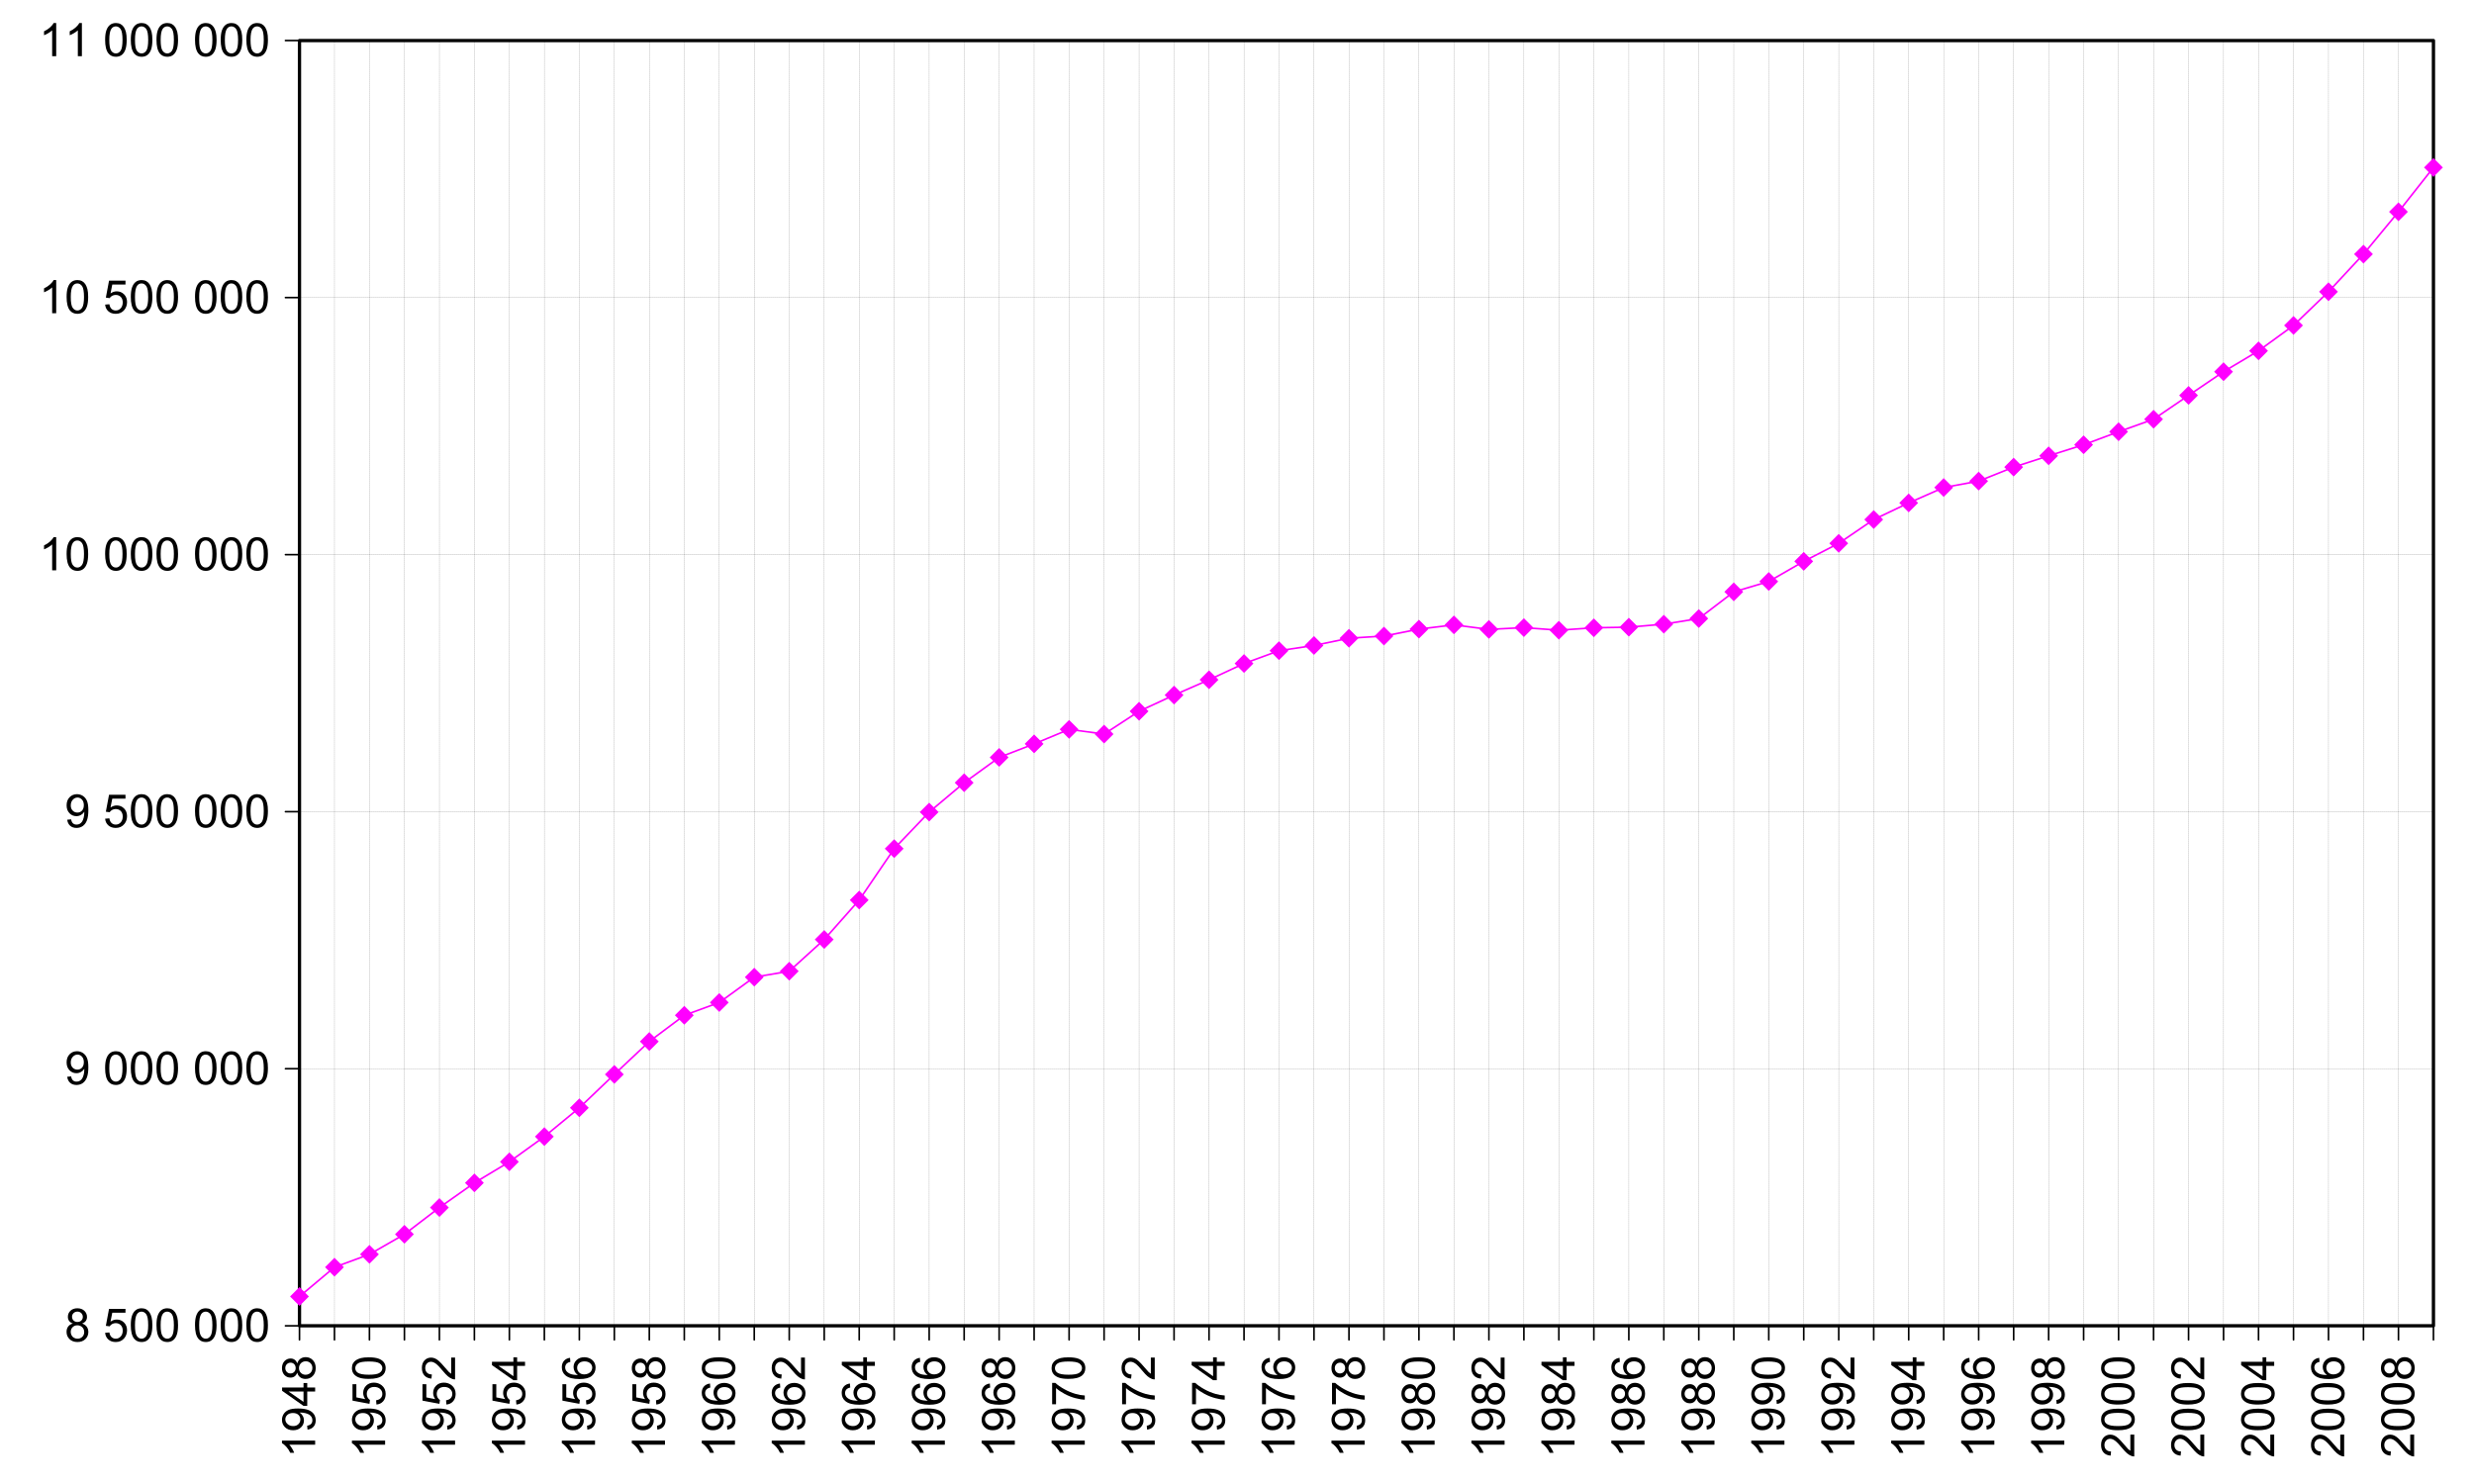 <?xml version="1.0" encoding="UTF-8"?>
<svg xmlns="http://www.w3.org/2000/svg" xmlns:xlink="http://www.w3.org/1999/xlink" width="750pt" height="450pt" viewBox="0 0 750 450" version="1.1">
<rect x="0" y="0" width="750" height="450" fill="#333333" stroke="none"/>
<defs>
<g>
<symbol overflow="visible" id="glyph0-0">
<path style="stroke:none;" d="M 0 -1.75 L -8.75 -1.75 L -8.75 -8.75 L 0 -8.75 Z M -0.219 -1.969 L -0.219 -8.531 L -8.531 -8.531 L -8.531 -1.969 Z M -0.219 -1.969 "/>
</symbol>
<symbol overflow="visible" id="glyph0-1">
<path style="stroke:none;" d="M 0 -5.215 L 0 -3.984 L -7.84 -3.984 C -7.559 -3.688 -7.273 -3.297 -6.992 -2.816 C -6.707 -2.336 -6.496 -1.906 -6.359 -1.523 L -7.547 -1.523 C -7.867 -2.211 -8.258 -2.812 -8.723 -3.328 C -9.18 -3.844 -9.625 -4.207 -10.062 -4.422 L -10.062 -5.215 Z M 0 -5.215 "/>
</symbol>
<symbol overflow="visible" id="glyph0-2">
<path style="stroke:none;" d="M -2.316 -0.766 L -2.426 -1.949 C -1.871 -2.047 -1.465 -2.238 -1.215 -2.52 C -0.961 -2.801 -0.836 -3.164 -0.84 -3.609 C -0.836 -3.984 -0.922 -4.312 -1.098 -4.602 C -1.27 -4.883 -1.504 -5.117 -1.793 -5.305 C -2.082 -5.484 -2.473 -5.637 -2.965 -5.762 C -3.457 -5.879 -3.957 -5.941 -4.469 -5.945 C -4.523 -5.941 -4.605 -5.941 -4.719 -5.941 C -4.32 -5.691 -4.004 -5.352 -3.762 -4.93 C -3.52 -4.5 -3.398 -4.039 -3.398 -3.547 C -3.398 -2.715 -3.699 -2.016 -4.301 -1.441 C -4.902 -0.867 -5.695 -0.578 -6.68 -0.582 C -7.695 -0.578 -8.512 -0.879 -9.133 -1.48 C -9.75 -2.078 -10.059 -2.828 -10.062 -3.734 C -10.059 -4.383 -9.883 -4.98 -9.535 -5.52 C -9.18 -6.059 -8.68 -6.469 -8.035 -6.75 C -7.383 -7.031 -6.445 -7.172 -5.215 -7.172 C -3.934 -7.172 -2.914 -7.031 -2.156 -6.754 C -1.398 -6.473 -0.82 -6.059 -0.422 -5.512 C -0.027 -4.961 0.168 -4.316 0.172 -3.582 C 0.168 -2.793 -0.047 -2.152 -0.48 -1.66 C -0.914 -1.16 -1.523 -0.863 -2.316 -0.766 Z M -6.742 -5.805 C -7.445 -5.801 -8.004 -5.613 -8.422 -5.238 C -8.832 -4.863 -9.039 -4.41 -9.043 -3.883 C -9.039 -3.332 -8.816 -2.855 -8.371 -2.453 C -7.922 -2.043 -7.344 -1.84 -6.637 -1.844 C -5.996 -1.84 -5.477 -2.031 -5.082 -2.422 C -4.68 -2.805 -4.48 -3.281 -4.484 -3.848 C -4.48 -4.414 -4.68 -4.883 -5.082 -5.254 C -5.477 -5.617 -6.031 -5.801 -6.742 -5.805 Z M -6.742 -5.805 "/>
</symbol>
<symbol overflow="visible" id="glyph0-3">
<path style="stroke:none;" d="M 0 -4.523 L -2.398 -4.523 L -2.398 -0.18 L -3.527 -0.18 L -10.023 -4.75 L -10.023 -5.758 L -3.527 -5.758 L -3.527 -7.109 L -2.398 -7.109 L -2.398 -5.758 L 0 -5.758 Z M -3.527 -4.523 L -8.047 -4.523 L -3.527 -1.387 Z M -3.527 -4.523 "/>
</symbol>
<symbol overflow="visible" id="glyph0-4">
<path style="stroke:none;" d="M -5.434 -2.477 C -5.617 -1.965 -5.887 -1.586 -6.234 -1.34 C -6.578 -1.09 -6.992 -0.965 -7.477 -0.969 C -8.203 -0.965 -8.816 -1.227 -9.316 -1.754 C -9.812 -2.277 -10.059 -2.977 -10.062 -3.848 C -10.059 -4.719 -9.805 -5.422 -9.301 -5.961 C -8.789 -6.492 -8.172 -6.762 -7.445 -6.762 C -6.977 -6.762 -6.57 -6.637 -6.23 -6.395 C -5.883 -6.148 -5.617 -5.781 -5.434 -5.285 C -5.23 -5.898 -4.906 -6.363 -4.461 -6.688 C -4.012 -7.008 -3.48 -7.172 -2.863 -7.172 C -2.004 -7.172 -1.285 -6.867 -0.703 -6.262 C -0.121 -5.652 0.168 -4.855 0.172 -3.867 C 0.168 -2.879 -0.121 -2.082 -0.707 -1.477 C -1.289 -0.867 -2.02 -0.562 -2.898 -0.566 C -3.547 -0.562 -4.094 -0.727 -4.535 -1.062 C -4.973 -1.391 -5.27 -1.863 -5.434 -2.477 Z M -7.52 -2.227 C -7.043 -2.227 -6.656 -2.379 -6.355 -2.684 C -6.055 -2.988 -5.906 -3.383 -5.906 -3.875 C -5.906 -4.344 -6.055 -4.734 -6.352 -5.039 C -6.648 -5.344 -7.016 -5.496 -7.453 -5.496 C -7.902 -5.496 -8.281 -5.34 -8.59 -5.027 C -8.895 -4.715 -9.047 -4.324 -9.051 -3.863 C -9.047 -3.387 -8.895 -2.996 -8.598 -2.691 C -8.293 -2.379 -7.934 -2.227 -7.52 -2.227 Z M -2.891 -1.832 C -2.539 -1.828 -2.203 -1.91 -1.875 -2.082 C -1.547 -2.246 -1.289 -2.496 -1.109 -2.824 C -0.926 -3.152 -0.836 -3.504 -0.84 -3.883 C -0.836 -4.469 -1.027 -4.953 -1.406 -5.34 C -1.785 -5.719 -2.266 -5.91 -2.852 -5.914 C -3.441 -5.91 -3.93 -5.715 -4.32 -5.32 C -4.703 -4.926 -4.898 -4.434 -4.902 -3.844 C -4.898 -3.262 -4.707 -2.781 -4.328 -2.402 C -3.941 -2.02 -3.461 -1.828 -2.891 -1.832 Z M -2.891 -1.832 "/>
</symbol>
<symbol overflow="visible" id="glyph0-5">
<path style="stroke:none;" d="M -2.625 -0.582 L -2.734 -1.875 C -2.102 -1.969 -1.629 -2.188 -1.312 -2.539 C -0.996 -2.883 -0.836 -3.305 -0.84 -3.801 C -0.836 -4.391 -1.059 -4.891 -1.508 -5.305 C -1.953 -5.711 -2.547 -5.918 -3.289 -5.922 C -3.984 -5.918 -4.539 -5.719 -4.949 -5.328 C -5.352 -4.93 -5.555 -4.414 -5.559 -3.781 C -5.555 -3.383 -5.465 -3.027 -5.285 -2.707 C -5.105 -2.387 -4.871 -2.133 -4.586 -1.953 L -4.738 -0.801 L -9.883 -1.77 L -9.883 -6.754 L -8.711 -6.754 L -8.711 -2.754 L -6.016 -2.215 C -6.434 -2.816 -6.645 -3.445 -6.645 -4.109 C -6.645 -4.98 -6.34 -5.719 -5.734 -6.324 C -5.129 -6.922 -4.352 -7.223 -3.398 -7.227 C -2.492 -7.223 -1.707 -6.961 -1.047 -6.434 C -0.234 -5.789 0.168 -4.91 0.172 -3.801 C 0.168 -2.887 -0.082 -2.141 -0.594 -1.566 C -1.102 -0.988 -1.781 -0.66 -2.625 -0.582 Z M -2.625 -0.582 "/>
</symbol>
<symbol overflow="visible" id="glyph0-6">
<path style="stroke:none;" d="M -4.941 -0.582 C -6.121 -0.578 -7.074 -0.699 -7.801 -0.945 C -8.52 -1.188 -9.078 -1.551 -9.473 -2.031 C -9.863 -2.512 -10.059 -3.117 -10.062 -3.848 C -10.059 -4.383 -9.953 -4.855 -9.738 -5.262 C -9.52 -5.668 -9.207 -6 -8.801 -6.266 C -8.391 -6.527 -7.891 -6.738 -7.309 -6.891 C -6.723 -7.039 -5.934 -7.113 -4.941 -7.117 C -3.762 -7.113 -2.812 -6.992 -2.094 -6.754 C -1.367 -6.508 -0.809 -6.145 -0.418 -5.668 C -0.023 -5.184 0.168 -4.578 0.172 -3.848 C 0.168 -2.879 -0.176 -2.121 -0.867 -1.57 C -1.699 -0.91 -3.055 -0.578 -4.941 -0.582 Z M -4.941 -1.844 C -3.293 -1.84 -2.199 -2.031 -1.656 -2.422 C -1.109 -2.805 -0.836 -3.281 -0.84 -3.848 C -0.836 -4.41 -1.109 -4.887 -1.66 -5.273 C -2.203 -5.656 -3.297 -5.848 -4.941 -5.852 C -6.59 -5.848 -7.688 -5.656 -8.23 -5.273 C -8.77 -4.887 -9.039 -4.406 -9.043 -3.836 C -9.039 -3.27 -8.801 -2.816 -8.328 -2.48 C -7.711 -2.051 -6.582 -1.84 -4.941 -1.844 Z M -4.941 -1.844 "/>
</symbol>
<symbol overflow="visible" id="glyph0-7">
<path style="stroke:none;" d="M -1.184 -7.047 L 0 -7.047 L 0 -0.422 C -0.297 -0.414 -0.582 -0.461 -0.855 -0.566 C -1.305 -0.734 -1.746 -1.004 -2.188 -1.375 C -2.621 -1.746 -3.129 -2.285 -3.703 -2.988 C -4.598 -4.074 -5.305 -4.809 -5.828 -5.195 C -6.348 -5.574 -6.84 -5.766 -7.309 -5.77 C -7.793 -5.766 -8.203 -5.59 -8.539 -5.246 C -8.871 -4.895 -9.039 -4.441 -9.043 -3.883 C -9.039 -3.285 -8.863 -2.812 -8.508 -2.461 C -8.152 -2.105 -7.66 -1.926 -7.035 -1.922 L -7.164 -0.656 C -8.105 -0.742 -8.824 -1.066 -9.32 -1.633 C -9.812 -2.195 -10.059 -2.953 -10.062 -3.91 C -10.059 -4.867 -9.793 -5.629 -9.262 -6.191 C -8.727 -6.75 -8.066 -7.031 -7.281 -7.035 C -6.879 -7.031 -6.484 -6.949 -6.098 -6.789 C -5.707 -6.621 -5.297 -6.348 -4.871 -5.969 C -4.441 -5.586 -3.855 -4.953 -3.109 -4.074 C -2.488 -3.332 -2.066 -2.859 -1.848 -2.652 C -1.621 -2.438 -1.402 -2.266 -1.184 -2.133 Z M -1.184 -7.047 "/>
</symbol>
<symbol overflow="visible" id="glyph0-8">
<path style="stroke:none;" d="M -7.566 -6.965 L -7.473 -5.742 C -7.949 -5.633 -8.301 -5.477 -8.523 -5.277 C -8.871 -4.941 -9.047 -4.531 -9.051 -4.047 C -9.047 -3.652 -8.938 -3.309 -8.723 -3.016 C -8.438 -2.625 -8.023 -2.32 -7.484 -2.098 C -6.938 -1.875 -6.168 -1.758 -5.168 -1.75 C -5.617 -2.043 -5.949 -2.406 -6.172 -2.836 C -6.387 -3.266 -6.496 -3.715 -6.5 -4.184 C -6.496 -5.004 -6.195 -5.699 -5.594 -6.277 C -4.988 -6.852 -4.207 -7.141 -3.254 -7.145 C -2.621 -7.141 -2.039 -7.004 -1.5 -6.734 C -0.961 -6.461 -0.547 -6.09 -0.258 -5.617 C 0.027 -5.141 0.168 -4.605 0.172 -4.008 C 0.168 -2.98 -0.207 -2.141 -0.961 -1.496 C -1.715 -0.848 -2.957 -0.527 -4.688 -0.527 C -6.625 -0.527 -8.031 -0.883 -8.914 -1.602 C -9.676 -2.219 -10.059 -3.059 -10.062 -4.121 C -10.059 -4.906 -9.84 -5.555 -9.398 -6.059 C -8.953 -6.562 -8.34 -6.863 -7.566 -6.965 Z M -3.246 -1.941 C -2.82 -1.938 -2.414 -2.027 -2.027 -2.211 C -1.641 -2.387 -1.344 -2.641 -1.145 -2.965 C -0.938 -3.289 -0.836 -3.629 -0.84 -3.984 C -0.836 -4.504 -1.047 -4.949 -1.469 -5.324 C -1.887 -5.695 -2.457 -5.883 -3.18 -5.887 C -3.871 -5.883 -4.418 -5.699 -4.816 -5.332 C -5.215 -4.961 -5.414 -4.496 -5.414 -3.938 C -5.414 -3.379 -5.215 -2.906 -4.816 -2.52 C -4.418 -2.133 -3.895 -1.938 -3.246 -1.941 Z M -3.246 -1.941 "/>
</symbol>
<symbol overflow="visible" id="glyph0-9">
<path style="stroke:none;" d="M -8.711 -0.664 L -9.891 -0.664 L -9.891 -7.148 L -8.934 -7.148 C -8.25 -6.512 -7.348 -5.879 -6.227 -5.254 C -5.098 -4.625 -3.941 -4.141 -2.754 -3.801 C -1.914 -3.551 -0.996 -3.395 0 -3.328 L 0 -2.062 C -0.789 -2.078 -1.738 -2.23 -2.855 -2.527 C -3.969 -2.82 -5.047 -3.246 -6.086 -3.801 C -7.121 -4.352 -7.996 -4.941 -8.711 -5.57 Z M -8.711 -0.664 "/>
</symbol>
<symbol overflow="visible" id="glyph1-0">
<path style="stroke:none;" d="M 1.75 0 L 1.75 -8.75 L 8.75 -8.75 L 8.75 0 Z M 1.969 -0.219 L 8.531 -0.219 L 8.531 -8.531 L 1.969 -8.531 Z M 1.969 -0.219 "/>
</symbol>
<symbol overflow="visible" id="glyph1-1">
<path style="stroke:none;" d=""/>
</symbol>
<symbol overflow="visible" id="glyph1-2">
<path style="stroke:none;" d="M 2.477 -5.434 C 1.965 -5.617 1.586 -5.887 1.34 -6.234 C 1.09 -6.578 0.965 -6.992 0.969 -7.477 C 0.965 -8.203 1.227 -8.816 1.754 -9.316 C 2.277 -9.812 2.977 -10.059 3.848 -10.062 C 4.719 -10.059 5.422 -9.805 5.961 -9.301 C 6.492 -8.789 6.762 -8.172 6.762 -7.445 C 6.762 -6.977 6.637 -6.57 6.395 -6.23 C 6.148 -5.883 5.781 -5.617 5.285 -5.434 C 5.898 -5.23 6.363 -4.906 6.688 -4.461 C 7.008 -4.012 7.172 -3.48 7.172 -2.863 C 7.172 -2.004 6.867 -1.285 6.262 -0.703 C 5.652 -0.121 4.855 0.168 3.867 0.172 C 2.879 0.168 2.082 -0.121 1.477 -0.707 C 0.867 -1.289 0.562 -2.02 0.566 -2.898 C 0.562 -3.547 0.727 -4.094 1.062 -4.535 C 1.391 -4.973 1.863 -5.27 2.477 -5.434 Z M 2.227 -7.52 C 2.227 -7.043 2.379 -6.656 2.684 -6.355 C 2.988 -6.055 3.383 -5.906 3.875 -5.906 C 4.344 -5.906 4.734 -6.055 5.039 -6.352 C 5.344 -6.648 5.496 -7.016 5.496 -7.453 C 5.496 -7.902 5.34 -8.281 5.027 -8.59 C 4.715 -8.895 4.324 -9.047 3.863 -9.051 C 3.387 -9.047 2.996 -8.895 2.691 -8.598 C 2.379 -8.293 2.227 -7.934 2.227 -7.52 Z M 1.832 -2.891 C 1.828 -2.539 1.91 -2.203 2.082 -1.875 C 2.246 -1.547 2.496 -1.289 2.824 -1.109 C 3.152 -0.926 3.504 -0.836 3.883 -0.84 C 4.469 -0.836 4.953 -1.027 5.34 -1.406 C 5.719 -1.785 5.91 -2.266 5.914 -2.852 C 5.91 -3.441 5.715 -3.93 5.32 -4.32 C 4.926 -4.703 4.434 -4.898 3.844 -4.902 C 3.262 -4.898 2.781 -4.707 2.402 -4.328 C 2.02 -3.941 1.828 -3.461 1.832 -2.891 Z M 1.832 -2.891 "/>
</symbol>
<symbol overflow="visible" id="glyph1-3">
<path style="stroke:none;" d="M 0.582 -2.625 L 1.875 -2.734 C 1.969 -2.102 2.188 -1.629 2.539 -1.312 C 2.883 -0.996 3.305 -0.836 3.801 -0.84 C 4.391 -0.836 4.891 -1.059 5.305 -1.508 C 5.711 -1.953 5.918 -2.547 5.922 -3.289 C 5.918 -3.984 5.719 -4.539 5.328 -4.949 C 4.93 -5.352 4.414 -5.555 3.781 -5.559 C 3.383 -5.555 3.027 -5.465 2.707 -5.285 C 2.387 -5.105 2.133 -4.871 1.953 -4.586 L 0.801 -4.738 L 1.77 -9.883 L 6.754 -9.883 L 6.754 -8.711 L 2.754 -8.711 L 2.215 -6.016 C 2.816 -6.434 3.445 -6.645 4.109 -6.645 C 4.98 -6.645 5.719 -6.34 6.324 -5.734 C 6.922 -5.129 7.223 -4.352 7.227 -3.398 C 7.223 -2.492 6.961 -1.707 6.434 -1.047 C 5.789 -0.234 4.91 0.168 3.801 0.172 C 2.887 0.168 2.141 -0.082 1.566 -0.594 C 0.988 -1.102 0.66 -1.781 0.582 -2.625 Z M 0.582 -2.625 "/>
</symbol>
<symbol overflow="visible" id="glyph1-4">
<path style="stroke:none;" d="M 0.582 -4.941 C 0.578 -6.121 0.699 -7.074 0.945 -7.801 C 1.188 -8.52 1.551 -9.078 2.031 -9.473 C 2.512 -9.863 3.117 -10.059 3.848 -10.062 C 4.383 -10.059 4.855 -9.953 5.262 -9.738 C 5.668 -9.52 6 -9.207 6.266 -8.801 C 6.527 -8.391 6.738 -7.891 6.891 -7.309 C 7.039 -6.723 7.113 -5.934 7.117 -4.941 C 7.113 -3.762 6.992 -2.812 6.754 -2.094 C 6.508 -1.367 6.145 -0.809 5.668 -0.418 C 5.184 -0.023 4.578 0.168 3.848 0.172 C 2.879 0.168 2.121 -0.176 1.57 -0.867 C 0.91 -1.699 0.578 -3.055 0.582 -4.941 Z M 1.844 -4.941 C 1.84 -3.293 2.031 -2.199 2.422 -1.656 C 2.805 -1.109 3.281 -0.836 3.848 -0.84 C 4.41 -0.836 4.887 -1.109 5.273 -1.66 C 5.656 -2.203 5.848 -3.297 5.852 -4.941 C 5.848 -6.59 5.656 -7.688 5.273 -8.23 C 4.887 -8.77 4.406 -9.039 3.836 -9.043 C 3.27 -9.039 2.816 -8.801 2.48 -8.328 C 2.051 -7.711 1.84 -6.582 1.844 -4.941 Z M 1.844 -4.941 "/>
</symbol>
<symbol overflow="visible" id="glyph1-5">
<path style="stroke:none;" d="M 0.766 -2.316 L 1.949 -2.426 C 2.047 -1.871 2.238 -1.465 2.52 -1.215 C 2.801 -0.961 3.164 -0.836 3.609 -0.84 C 3.984 -0.836 4.312 -0.922 4.602 -1.098 C 4.883 -1.27 5.117 -1.504 5.305 -1.793 C 5.484 -2.082 5.637 -2.473 5.762 -2.965 C 5.879 -3.457 5.941 -3.957 5.945 -4.469 C 5.941 -4.523 5.941 -4.605 5.941 -4.719 C 5.691 -4.32 5.352 -4.004 4.93 -3.762 C 4.5 -3.52 4.039 -3.398 3.547 -3.398 C 2.715 -3.398 2.016 -3.699 1.441 -4.301 C 0.867 -4.902 0.578 -5.695 0.582 -6.68 C 0.578 -7.695 0.879 -8.512 1.48 -9.133 C 2.078 -9.75 2.828 -10.059 3.734 -10.062 C 4.383 -10.059 4.98 -9.883 5.52 -9.535 C 6.059 -9.18 6.469 -8.68 6.75 -8.035 C 7.031 -7.383 7.172 -6.445 7.172 -5.215 C 7.172 -3.934 7.031 -2.914 6.754 -2.156 C 6.473 -1.398 6.059 -0.82 5.512 -0.422 C 4.961 -0.027 4.316 0.168 3.582 0.172 C 2.793 0.168 2.152 -0.047 1.66 -0.48 C 1.16 -0.914 0.863 -1.523 0.766 -2.316 Z M 5.805 -6.742 C 5.801 -7.445 5.613 -8.004 5.238 -8.422 C 4.863 -8.832 4.41 -9.039 3.883 -9.043 C 3.332 -9.039 2.855 -8.816 2.453 -8.371 C 2.043 -7.922 1.84 -7.344 1.844 -6.637 C 1.84 -5.996 2.031 -5.477 2.422 -5.082 C 2.805 -4.68 3.281 -4.48 3.848 -4.484 C 4.414 -4.48 4.883 -4.68 5.254 -5.082 C 5.617 -5.477 5.801 -6.031 5.805 -6.742 Z M 5.805 -6.742 "/>
</symbol>
<symbol overflow="visible" id="glyph1-6">
<path style="stroke:none;" d="M 5.215 0 L 3.984 0 L 3.984 -7.84 C 3.688 -7.559 3.297 -7.273 2.816 -6.992 C 2.336 -6.707 1.906 -6.496 1.523 -6.359 L 1.523 -7.547 C 2.211 -7.867 2.812 -8.258 3.328 -8.723 C 3.844 -9.18 4.207 -9.625 4.422 -10.062 L 5.215 -10.062 Z M 5.215 0 "/>
</symbol>
</g>
<clipPath id="clip1">
  <path d="M 0 0 L 750 0 L 750 450 L 0 450 Z M 0 0 "/>
</clipPath>
<clipPath id="clip2">
  <path d="M 0 0 L 750 0 L 750 450 L 0 450 Z M 0 0 "/>
</clipPath>
<clipPath id="clip3">
  <path d="M 90.789 12.293 L 737.707 12.293 L 737.707 402.027 L 90.789 402.027 Z M 90.789 12.293 "/>
</clipPath>
<clipPath id="clip4">
  <path d="M 0 0 L 750 0 L 750 450 L 0 450 Z M 0 0 "/>
</clipPath>
<clipPath id="clip5">
  <rect width="6" height="6"/>
</clipPath>
<g id="surface1" clip-path="url(#clip5)">
<path style="fill-rule:nonzero;fill:rgb(100%,0%,100%);fill-opacity:1;stroke-width:0.2;stroke-linecap:square;stroke-linejoin:miter;stroke:rgb(100%,0%,100%);stroke-opacity:1;stroke-miterlimit:10;" d="M 0 -1 L 1 0 L 0 1 L -1 0 Z M 0 -1 " transform="matrix(2.5,0,0,2.5,3,3)"/>
</g>
</defs>
<g id="surface0">
<g clip-path="url(#clip1)" clip-rule="nonzero">
<path style=" stroke:none;fill-rule:nonzero;fill:rgb(100%,100%,100%);fill-opacity:1;" d="M 0 0 L 750 0 L 750 450 L 0 450 Z M 0 0 "/>
<path style="fill:none;stroke-width:1;stroke-linecap:round;stroke-linejoin:round;stroke:rgb(0%,0%,0%);stroke-opacity:1;stroke-miterlimit:10;" d="M 90.789 12.293 L 737.707 12.293 L 737.707 402.027 L 90.789 402.027 Z M 90.789 12.293 "/>
<path style="fill:none;stroke-width:0.1;stroke-linecap:round;stroke-linejoin:round;stroke:rgb(0%,0%,0%);stroke-opacity:1;stroke-dasharray:0,0.2;stroke-miterlimit:10;" d="M 90.789 402.027 L 737.707 402.027 M 90.789 324.078 L 737.707 324.078 M 90.789 246.133 L 737.707 246.133 M 90.789 168.188 L 737.707 168.188 M 90.789 90.238 L 737.707 90.238 M 90.789 12.293 L 737.707 12.293 "/>
<path style="fill:none;stroke-width:0.1;stroke-linecap:round;stroke-linejoin:round;stroke:rgb(0%,0%,0%);stroke-opacity:1;stroke-dasharray:0,0.2;stroke-miterlimit:10;" d="M 90.789 12.293 L 90.789 402.027 M 101.395 12.293 L 101.395 402.027 M 111.996 12.293 L 111.996 402.027 M 122.602 12.293 L 122.602 402.027 M 133.207 12.293 L 133.207 402.027 M 143.812 12.293 L 143.812 402.027 M 154.418 12.293 L 154.418 402.027 M 165.023 12.293 L 165.023 402.027 M 175.629 12.293 L 175.629 402.027 M 186.234 12.293 L 186.234 402.027 M 196.84 12.293 L 196.84 402.027 M 207.445 12.293 L 207.445 402.027 M 218.051 12.293 L 218.051 402.027 M 228.656 12.293 L 228.656 402.027 M 239.262 12.293 L 239.262 402.027 M 249.867 12.293 L 249.867 402.027 M 260.473 12.293 L 260.473 402.027 M 271.078 12.293 L 271.078 402.027 M 281.684 12.293 L 281.684 402.027 M 292.285 12.293 L 292.285 402.027 M 302.891 12.293 L 302.891 402.027 M 313.496 12.293 L 313.496 402.027 M 324.102 12.293 L 324.102 402.027 M 334.707 12.293 L 334.707 402.027 M 345.312 12.293 L 345.312 402.027 M 355.918 12.293 L 355.918 402.027 M 366.523 12.293 L 366.523 402.027 M 377.129 12.293 L 377.129 402.027 M 387.734 12.293 L 387.734 402.027 M 398.34 12.293 L 398.34 402.027 M 408.945 12.293 L 408.945 402.027 M 419.551 12.293 L 419.551 402.027 M 430.156 12.293 L 430.156 402.027 M 440.762 12.293 L 440.762 402.027 M 451.367 12.293 L 451.367 402.027 M 461.969 12.293 L 461.969 402.027 M 472.574 12.293 L 472.574 402.027 M 483.18 12.293 L 483.18 402.027 M 493.785 12.293 L 493.785 402.027 M 504.391 12.293 L 504.391 402.027 M 514.996 12.293 L 514.996 402.027 M 525.602 12.293 L 525.602 402.027 M 536.207 12.293 L 536.207 402.027 M 546.812 12.293 L 546.812 402.027 M 557.418 12.293 L 557.418 402.027 M 568.023 12.293 L 568.023 402.027 M 578.629 12.293 L 578.629 402.027 M 589.234 12.293 L 589.234 402.027 M 599.84 12.293 L 599.84 402.027 M 610.445 12.293 L 610.445 402.027 M 621.051 12.293 L 621.051 402.027 M 631.656 12.293 L 631.656 402.027 M 642.258 12.293 L 642.258 402.027 M 652.863 12.293 L 652.863 402.027 M 663.469 12.293 L 663.469 402.027 M 674.074 12.293 L 674.074 402.027 M 684.68 12.293 L 684.68 402.027 M 695.285 12.293 L 695.285 402.027 M 705.891 12.293 L 705.891 402.027 M 716.496 12.293 L 716.496 402.027 M 727.102 12.293 L 727.102 402.027 M 737.707 12.293 L 737.707 402.027 "/>
<path style="fill:none;stroke-width:0.5;stroke-linecap:round;stroke-linejoin:round;stroke:rgb(0%,0%,0%);stroke-opacity:1;stroke-miterlimit:10;" d="M 90.789 402.027 L 737.707 402.027 M 90.789 406.277 L 90.789 402.027 M 101.395 406.277 L 101.395 402.027 M 111.996 406.277 L 111.996 402.027 M 122.602 406.277 L 122.602 402.027 M 133.207 406.277 L 133.207 402.027 M 143.812 406.277 L 143.812 402.027 M 154.418 406.277 L 154.418 402.027 M 165.023 406.277 L 165.023 402.027 M 175.629 406.277 L 175.629 402.027 M 186.234 406.277 L 186.234 402.027 M 196.84 406.277 L 196.84 402.027 M 207.445 406.277 L 207.445 402.027 M 218.051 406.277 L 218.051 402.027 M 228.656 406.277 L 228.656 402.027 M 239.262 406.277 L 239.262 402.027 M 249.867 406.277 L 249.867 402.027 M 260.473 406.277 L 260.473 402.027 M 271.078 406.277 L 271.078 402.027 M 281.684 406.277 L 281.684 402.027 M 292.285 406.277 L 292.285 402.027 M 302.891 406.277 L 302.891 402.027 M 313.496 406.277 L 313.496 402.027 M 324.102 406.277 L 324.102 402.027 M 334.707 406.277 L 334.707 402.027 M 345.312 406.277 L 345.312 402.027 M 355.918 406.277 L 355.918 402.027 M 366.523 406.277 L 366.523 402.027 M 377.129 406.277 L 377.129 402.027 M 387.734 406.277 L 387.734 402.027 M 398.34 406.277 L 398.34 402.027 M 408.945 406.277 L 408.945 402.027 M 419.551 406.277 L 419.551 402.027 M 430.156 406.277 L 430.156 402.027 M 440.762 406.277 L 440.762 402.027 M 451.367 406.277 L 451.367 402.027 M 461.969 406.277 L 461.969 402.027 M 472.574 406.277 L 472.574 402.027 M 483.18 406.277 L 483.18 402.027 M 493.785 406.277 L 493.785 402.027 M 504.391 406.277 L 504.391 402.027 M 514.996 406.277 L 514.996 402.027 M 525.602 406.277 L 525.602 402.027 M 536.207 406.277 L 536.207 402.027 M 546.812 406.277 L 546.812 402.027 M 557.418 406.277 L 557.418 402.027 M 568.023 406.277 L 568.023 402.027 M 578.629 406.277 L 578.629 402.027 M 589.234 406.277 L 589.234 402.027 M 599.84 406.277 L 599.84 402.027 M 610.445 406.277 L 610.445 402.027 M 621.051 406.277 L 621.051 402.027 M 631.656 406.277 L 631.656 402.027 M 642.258 406.277 L 642.258 402.027 M 652.863 406.277 L 652.863 402.027 M 663.469 406.277 L 663.469 402.027 M 674.074 406.277 L 674.074 402.027 M 684.68 406.277 L 684.68 402.027 M 695.285 406.277 L 695.285 402.027 M 705.891 406.277 L 705.891 402.027 M 716.496 406.277 L 716.496 402.027 M 727.102 406.277 L 727.102 402.027 M 737.707 406.277 L 737.707 402.027 "/>
<g style="fill:rgb(0%,0%,0%);fill-opacity:1;">
  <use xlink:href="#glyph0-1" x="95.539" y="442.062"/>
  <use xlink:href="#glyph0-2" x="95.539" y="434.276"/>
  <use xlink:href="#glyph0-3" x="95.539" y="426.49"/>
  <use xlink:href="#glyph0-4" x="95.539" y="418.704"/>
</g>
<g style="fill:rgb(0%,0%,0%);fill-opacity:1;">
  <use xlink:href="#glyph0-1" x="116.746" y="442.062"/>
  <use xlink:href="#glyph0-2" x="116.746" y="434.276"/>
  <use xlink:href="#glyph0-5" x="116.746" y="426.49"/>
  <use xlink:href="#glyph0-6" x="116.746" y="418.704"/>
</g>
<g style="fill:rgb(0%,0%,0%);fill-opacity:1;">
  <use xlink:href="#glyph0-1" x="137.957" y="442.062"/>
  <use xlink:href="#glyph0-2" x="137.957" y="434.276"/>
  <use xlink:href="#glyph0-5" x="137.957" y="426.49"/>
  <use xlink:href="#glyph0-7" x="137.957" y="418.704"/>
</g>
<g style="fill:rgb(0%,0%,0%);fill-opacity:1;">
  <use xlink:href="#glyph0-1" x="159.168" y="442.062"/>
  <use xlink:href="#glyph0-2" x="159.168" y="434.276"/>
  <use xlink:href="#glyph0-5" x="159.168" y="426.49"/>
  <use xlink:href="#glyph0-3" x="159.168" y="418.704"/>
</g>
<g style="fill:rgb(0%,0%,0%);fill-opacity:1;">
  <use xlink:href="#glyph0-1" x="180.379" y="442.062"/>
  <use xlink:href="#glyph0-2" x="180.379" y="434.276"/>
  <use xlink:href="#glyph0-5" x="180.379" y="426.49"/>
  <use xlink:href="#glyph0-8" x="180.379" y="418.704"/>
</g>
<g style="fill:rgb(0%,0%,0%);fill-opacity:1;">
  <use xlink:href="#glyph0-1" x="201.59" y="442.062"/>
  <use xlink:href="#glyph0-2" x="201.59" y="434.276"/>
  <use xlink:href="#glyph0-5" x="201.59" y="426.49"/>
  <use xlink:href="#glyph0-4" x="201.59" y="418.704"/>
</g>
<g style="fill:rgb(0%,0%,0%);fill-opacity:1;">
  <use xlink:href="#glyph0-1" x="222.801" y="442.062"/>
  <use xlink:href="#glyph0-2" x="222.801" y="434.276"/>
  <use xlink:href="#glyph0-8" x="222.801" y="426.49"/>
  <use xlink:href="#glyph0-6" x="222.801" y="418.704"/>
</g>
<g style="fill:rgb(0%,0%,0%);fill-opacity:1;">
  <use xlink:href="#glyph0-1" x="244.012" y="442.062"/>
  <use xlink:href="#glyph0-2" x="244.012" y="434.276"/>
  <use xlink:href="#glyph0-8" x="244.012" y="426.49"/>
  <use xlink:href="#glyph0-7" x="244.012" y="418.704"/>
</g>
<g style="fill:rgb(0%,0%,0%);fill-opacity:1;">
  <use xlink:href="#glyph0-1" x="265.223" y="442.062"/>
  <use xlink:href="#glyph0-2" x="265.223" y="434.276"/>
  <use xlink:href="#glyph0-8" x="265.223" y="426.49"/>
  <use xlink:href="#glyph0-3" x="265.223" y="418.704"/>
</g>
<g style="fill:rgb(0%,0%,0%);fill-opacity:1;">
  <use xlink:href="#glyph0-1" x="286.434" y="442.062"/>
  <use xlink:href="#glyph0-2" x="286.434" y="434.276"/>
  <use xlink:href="#glyph0-8" x="286.434" y="426.49"/>
  <use xlink:href="#glyph0-8" x="286.434" y="418.704"/>
</g>
<g style="fill:rgb(0%,0%,0%);fill-opacity:1;">
  <use xlink:href="#glyph0-1" x="307.641" y="442.062"/>
  <use xlink:href="#glyph0-2" x="307.641" y="434.276"/>
  <use xlink:href="#glyph0-8" x="307.641" y="426.49"/>
  <use xlink:href="#glyph0-4" x="307.641" y="418.704"/>
</g>
<g style="fill:rgb(0%,0%,0%);fill-opacity:1;">
  <use xlink:href="#glyph0-1" x="328.852" y="442.062"/>
  <use xlink:href="#glyph0-2" x="328.852" y="434.276"/>
  <use xlink:href="#glyph0-9" x="328.852" y="426.49"/>
  <use xlink:href="#glyph0-6" x="328.852" y="418.704"/>
</g>
<g style="fill:rgb(0%,0%,0%);fill-opacity:1;">
  <use xlink:href="#glyph0-1" x="350.062" y="442.062"/>
  <use xlink:href="#glyph0-2" x="350.062" y="434.276"/>
  <use xlink:href="#glyph0-9" x="350.062" y="426.49"/>
  <use xlink:href="#glyph0-7" x="350.062" y="418.704"/>
</g>
<g style="fill:rgb(0%,0%,0%);fill-opacity:1;">
  <use xlink:href="#glyph0-1" x="371.273" y="442.062"/>
  <use xlink:href="#glyph0-2" x="371.273" y="434.276"/>
  <use xlink:href="#glyph0-9" x="371.273" y="426.49"/>
  <use xlink:href="#glyph0-3" x="371.273" y="418.704"/>
</g>
<g style="fill:rgb(0%,0%,0%);fill-opacity:1;">
  <use xlink:href="#glyph0-1" x="392.484" y="442.062"/>
  <use xlink:href="#glyph0-2" x="392.484" y="434.276"/>
  <use xlink:href="#glyph0-9" x="392.484" y="426.49"/>
  <use xlink:href="#glyph0-8" x="392.484" y="418.704"/>
</g>
<g style="fill:rgb(0%,0%,0%);fill-opacity:1;">
  <use xlink:href="#glyph0-1" x="413.695" y="442.062"/>
  <use xlink:href="#glyph0-2" x="413.695" y="434.276"/>
  <use xlink:href="#glyph0-9" x="413.695" y="426.49"/>
  <use xlink:href="#glyph0-4" x="413.695" y="418.704"/>
</g>
<g style="fill:rgb(0%,0%,0%);fill-opacity:1;">
  <use xlink:href="#glyph0-1" x="434.906" y="442.062"/>
  <use xlink:href="#glyph0-2" x="434.906" y="434.276"/>
  <use xlink:href="#glyph0-4" x="434.906" y="426.49"/>
  <use xlink:href="#glyph0-6" x="434.906" y="418.704"/>
</g>
<g style="fill:rgb(0%,0%,0%);fill-opacity:1;">
  <use xlink:href="#glyph0-1" x="456.117" y="442.062"/>
  <use xlink:href="#glyph0-2" x="456.117" y="434.276"/>
  <use xlink:href="#glyph0-4" x="456.117" y="426.49"/>
  <use xlink:href="#glyph0-7" x="456.117" y="418.704"/>
</g>
<g style="fill:rgb(0%,0%,0%);fill-opacity:1;">
  <use xlink:href="#glyph0-1" x="477.324" y="442.062"/>
  <use xlink:href="#glyph0-2" x="477.324" y="434.276"/>
  <use xlink:href="#glyph0-4" x="477.324" y="426.49"/>
  <use xlink:href="#glyph0-3" x="477.324" y="418.704"/>
</g>
<g style="fill:rgb(0%,0%,0%);fill-opacity:1;">
  <use xlink:href="#glyph0-1" x="498.535" y="442.062"/>
  <use xlink:href="#glyph0-2" x="498.535" y="434.276"/>
  <use xlink:href="#glyph0-4" x="498.535" y="426.49"/>
  <use xlink:href="#glyph0-8" x="498.535" y="418.704"/>
</g>
<g style="fill:rgb(0%,0%,0%);fill-opacity:1;">
  <use xlink:href="#glyph0-1" x="519.746" y="442.062"/>
  <use xlink:href="#glyph0-2" x="519.746" y="434.276"/>
  <use xlink:href="#glyph0-4" x="519.746" y="426.49"/>
  <use xlink:href="#glyph0-4" x="519.746" y="418.704"/>
</g>
<g style="fill:rgb(0%,0%,0%);fill-opacity:1;">
  <use xlink:href="#glyph0-1" x="540.957" y="442.062"/>
  <use xlink:href="#glyph0-2" x="540.957" y="434.276"/>
  <use xlink:href="#glyph0-2" x="540.957" y="426.49"/>
  <use xlink:href="#glyph0-6" x="540.957" y="418.704"/>
</g>
<g style="fill:rgb(0%,0%,0%);fill-opacity:1;">
  <use xlink:href="#glyph0-1" x="562.168" y="442.062"/>
  <use xlink:href="#glyph0-2" x="562.168" y="434.276"/>
  <use xlink:href="#glyph0-2" x="562.168" y="426.49"/>
  <use xlink:href="#glyph0-7" x="562.168" y="418.704"/>
</g>
<g style="fill:rgb(0%,0%,0%);fill-opacity:1;">
  <use xlink:href="#glyph0-1" x="583.379" y="442.062"/>
  <use xlink:href="#glyph0-2" x="583.379" y="434.276"/>
  <use xlink:href="#glyph0-2" x="583.379" y="426.49"/>
  <use xlink:href="#glyph0-3" x="583.379" y="418.704"/>
</g>
<g style="fill:rgb(0%,0%,0%);fill-opacity:1;">
  <use xlink:href="#glyph0-1" x="604.59" y="442.062"/>
  <use xlink:href="#glyph0-2" x="604.59" y="434.276"/>
  <use xlink:href="#glyph0-2" x="604.59" y="426.49"/>
  <use xlink:href="#glyph0-8" x="604.59" y="418.704"/>
</g>
<g style="fill:rgb(0%,0%,0%);fill-opacity:1;">
  <use xlink:href="#glyph0-1" x="625.801" y="442.062"/>
  <use xlink:href="#glyph0-2" x="625.801" y="434.276"/>
  <use xlink:href="#glyph0-2" x="625.801" y="426.49"/>
  <use xlink:href="#glyph0-4" x="625.801" y="418.704"/>
</g>
<g style="fill:rgb(0%,0%,0%);fill-opacity:1;">
  <use xlink:href="#glyph0-7" x="647.008" y="442.062"/>
  <use xlink:href="#glyph0-6" x="647.008" y="434.276"/>
  <use xlink:href="#glyph0-6" x="647.008" y="426.49"/>
  <use xlink:href="#glyph0-6" x="647.008" y="418.704"/>
</g>
<g style="fill:rgb(0%,0%,0%);fill-opacity:1;">
  <use xlink:href="#glyph0-7" x="668.219" y="442.062"/>
  <use xlink:href="#glyph0-6" x="668.219" y="434.276"/>
  <use xlink:href="#glyph0-6" x="668.219" y="426.49"/>
  <use xlink:href="#glyph0-7" x="668.219" y="418.704"/>
</g>
<g style="fill:rgb(0%,0%,0%);fill-opacity:1;">
  <use xlink:href="#glyph0-7" x="689.43" y="442.062"/>
  <use xlink:href="#glyph0-6" x="689.43" y="434.276"/>
  <use xlink:href="#glyph0-6" x="689.43" y="426.49"/>
  <use xlink:href="#glyph0-3" x="689.43" y="418.704"/>
</g>
<g style="fill:rgb(0%,0%,0%);fill-opacity:1;">
  <use xlink:href="#glyph0-7" x="710.641" y="442.062"/>
  <use xlink:href="#glyph0-6" x="710.641" y="434.276"/>
  <use xlink:href="#glyph0-6" x="710.641" y="426.49"/>
  <use xlink:href="#glyph0-8" x="710.641" y="418.704"/>
</g>
<g style="fill:rgb(0%,0%,0%);fill-opacity:1;">
  <use xlink:href="#glyph0-7" x="731.852" y="442.062"/>
  <use xlink:href="#glyph0-6" x="731.852" y="434.276"/>
  <use xlink:href="#glyph0-6" x="731.852" y="426.49"/>
  <use xlink:href="#glyph0-4" x="731.852" y="418.704"/>
</g>
<path style="fill:none;stroke-width:0.5;stroke-linecap:round;stroke-linejoin:round;stroke:rgb(0%,0%,0%);stroke-opacity:1;stroke-miterlimit:10;" d="M 90.789 402.027 L 90.789 12.293 M 86.539 402.027 L 90.789 402.027 M 86.539 324.078 L 90.789 324.078 M 86.539 246.133 L 90.789 246.133 M 86.539 168.188 L 90.789 168.188 M 86.539 90.238 L 90.789 90.238 M 86.539 12.293 L 90.789 12.293 "/>
<g style="fill:rgb(0%,0%,0%);fill-opacity:1;">
  <use xlink:href="#glyph1-1" x="11.832" y="406.777"/>
  <use xlink:href="#glyph1-1" x="15.722" y="406.777"/>
  <use xlink:href="#glyph1-2" x="19.611" y="406.777"/>
  <use xlink:href="#glyph1-1" x="27.397" y="406.777"/>
  <use xlink:href="#glyph1-3" x="31.287" y="406.777"/>
  <use xlink:href="#glyph1-4" x="39.073" y="406.777"/>
  <use xlink:href="#glyph1-4" x="46.859" y="406.777"/>
  <use xlink:href="#glyph1-1" x="54.646" y="406.777"/>
  <use xlink:href="#glyph1-4" x="58.535" y="406.777"/>
  <use xlink:href="#glyph1-4" x="66.321" y="406.777"/>
  <use xlink:href="#glyph1-4" x="74.107" y="406.777"/>
</g>
<g style="fill:rgb(0%,0%,0%);fill-opacity:1;">
  <use xlink:href="#glyph1-1" x="11.832" y="328.828"/>
  <use xlink:href="#glyph1-1" x="15.722" y="328.828"/>
  <use xlink:href="#glyph1-5" x="19.611" y="328.828"/>
  <use xlink:href="#glyph1-1" x="27.397" y="328.828"/>
  <use xlink:href="#glyph1-4" x="31.287" y="328.828"/>
  <use xlink:href="#glyph1-4" x="39.073" y="328.828"/>
  <use xlink:href="#glyph1-4" x="46.859" y="328.828"/>
  <use xlink:href="#glyph1-1" x="54.646" y="328.828"/>
  <use xlink:href="#glyph1-4" x="58.535" y="328.828"/>
  <use xlink:href="#glyph1-4" x="66.321" y="328.828"/>
  <use xlink:href="#glyph1-4" x="74.107" y="328.828"/>
</g>
<g style="fill:rgb(0%,0%,0%);fill-opacity:1;">
  <use xlink:href="#glyph1-1" x="11.832" y="250.883"/>
  <use xlink:href="#glyph1-1" x="15.722" y="250.883"/>
  <use xlink:href="#glyph1-5" x="19.611" y="250.883"/>
  <use xlink:href="#glyph1-1" x="27.397" y="250.883"/>
  <use xlink:href="#glyph1-3" x="31.287" y="250.883"/>
  <use xlink:href="#glyph1-4" x="39.073" y="250.883"/>
  <use xlink:href="#glyph1-4" x="46.859" y="250.883"/>
  <use xlink:href="#glyph1-1" x="54.646" y="250.883"/>
  <use xlink:href="#glyph1-4" x="58.535" y="250.883"/>
  <use xlink:href="#glyph1-4" x="66.321" y="250.883"/>
  <use xlink:href="#glyph1-4" x="74.107" y="250.883"/>
</g>
<g style="fill:rgb(0%,0%,0%);fill-opacity:1;">
  <use xlink:href="#glyph1-1" x="7.938" y="172.938"/>
  <use xlink:href="#glyph1-6" x="11.827" y="172.938"/>
  <use xlink:href="#glyph1-4" x="19.613" y="172.938"/>
  <use xlink:href="#glyph1-1" x="27.399" y="172.938"/>
  <use xlink:href="#glyph1-4" x="31.289" y="172.938"/>
  <use xlink:href="#glyph1-4" x="39.075" y="172.938"/>
  <use xlink:href="#glyph1-4" x="46.861" y="172.938"/>
  <use xlink:href="#glyph1-1" x="54.647" y="172.938"/>
  <use xlink:href="#glyph1-4" x="58.537" y="172.938"/>
  <use xlink:href="#glyph1-4" x="66.323" y="172.938"/>
  <use xlink:href="#glyph1-4" x="74.109" y="172.938"/>
</g>
<g style="fill:rgb(0%,0%,0%);fill-opacity:1;">
  <use xlink:href="#glyph1-1" x="7.938" y="94.988"/>
  <use xlink:href="#glyph1-6" x="11.827" y="94.988"/>
  <use xlink:href="#glyph1-4" x="19.613" y="94.988"/>
  <use xlink:href="#glyph1-1" x="27.399" y="94.988"/>
  <use xlink:href="#glyph1-3" x="31.289" y="94.988"/>
  <use xlink:href="#glyph1-4" x="39.075" y="94.988"/>
  <use xlink:href="#glyph1-4" x="46.861" y="94.988"/>
  <use xlink:href="#glyph1-1" x="54.647" y="94.988"/>
  <use xlink:href="#glyph1-4" x="58.537" y="94.988"/>
  <use xlink:href="#glyph1-4" x="66.323" y="94.988"/>
  <use xlink:href="#glyph1-4" x="74.109" y="94.988"/>
</g>
<g style="fill:rgb(0%,0%,0%);fill-opacity:1;">
  <use xlink:href="#glyph1-1" x="7.938" y="17.043"/>
  <use xlink:href="#glyph1-6" x="11.827" y="17.043"/>
  <use xlink:href="#glyph1-6" x="19.613" y="17.043"/>
  <use xlink:href="#glyph1-1" x="27.399" y="17.043"/>
  <use xlink:href="#glyph1-4" x="31.289" y="17.043"/>
  <use xlink:href="#glyph1-4" x="39.075" y="17.043"/>
  <use xlink:href="#glyph1-4" x="46.861" y="17.043"/>
  <use xlink:href="#glyph1-1" x="54.647" y="17.043"/>
  <use xlink:href="#glyph1-4" x="58.537" y="17.043"/>
  <use xlink:href="#glyph1-4" x="66.323" y="17.043"/>
  <use xlink:href="#glyph1-4" x="74.109" y="17.043"/>
</g>
</g>
<g clip-path="url(#clip2)" clip-rule="nonzero">
<g clip-path="url(#clip3)" clip-rule="nonzero">
<path style="fill:none;stroke-width:0.5;stroke-linecap:round;stroke-linejoin:round;stroke:rgb(100%,0%,100%);stroke-opacity:1;stroke-miterlimit:10;" d="M 90.789 393.141 L 101.395 384.254 L 111.996 380.355 L 122.602 374.277 L 133.207 366.172 L 143.812 358.688 L 154.418 352.297 L 165.023 344.656 L 175.629 335.926 L 186.234 325.793 L 196.84 315.816 L 207.445 307.867 L 218.051 303.996 L 228.656 296.305 L 239.262 294.5 L 249.867 284.887 L 260.473 272.926 L 271.078 257.34 L 281.684 246.254 L 292.285 237.344 L 302.891 229.672 L 313.496 225.57 L 324.102 221.168 L 334.707 222.602 L 345.312 215.676 L 355.918 210.77 L 366.523 206.133 L 377.129 201.195 L 387.734 197.316 L 398.34 195.73 L 408.945 193.531 L 419.551 192.871 L 430.156 190.773 L 440.762 189.484 L 451.367 190.855 L 461.969 190.32 L 472.574 191.098 L 483.18 190.367 L 493.785 190.184 L 504.391 189.27 L 514.996 187.562 L 525.602 179.473 L 536.207 176.328 L 546.812 170.219 L 557.418 164.758 L 568.023 157.535 L 578.629 152.5 L 589.234 147.832 L 599.84 145.887 L 610.445 141.648 L 621.051 138.215 L 631.656 134.863 L 642.258 130.914 L 652.863 127.121 L 663.469 119.902 L 674.074 112.711 L 684.68 106.387 L 695.285 98.68 L 705.891 88.465 L 716.496 77.062 L 727.102 64.227 L 737.707 50.785 "/>
</g>
</g>
<g clip-path="url(#clip4)" clip-rule="nonzero">
<use xlink:href="#surface1" transform="matrix(1,0,0,1,87.787,390.14)"/>
<use xlink:href="#surface1" transform="matrix(1,0,0,1,98.393,381.254)"/>
<use xlink:href="#surface1" transform="matrix(1,0,0,1,108.998,377.357)"/>
<use xlink:href="#surface1" transform="matrix(1,0,0,1,119.603,371.277)"/>
<use xlink:href="#surface1" transform="matrix(1,0,0,1,130.208,363.171)"/>
<use xlink:href="#surface1" transform="matrix(1,0,0,1,140.814,355.688)"/>
<use xlink:href="#surface1" transform="matrix(1,0,0,1,151.419,349.296)"/>
<use xlink:href="#surface1" transform="matrix(1,0,0,1,162.024,341.657)"/>
<use xlink:href="#surface1" transform="matrix(1,0,0,1,172.629,332.927)"/>
<use xlink:href="#surface1" transform="matrix(1,0,0,1,183.235,322.794)"/>
<use xlink:href="#surface1" transform="matrix(1,0,0,1,193.84,312.817)"/>
<use xlink:href="#surface1" transform="matrix(1,0,0,1,204.445,304.867)"/>
<use xlink:href="#surface1" transform="matrix(1,0,0,1,215.05,300.997)"/>
<use xlink:href="#surface1" transform="matrix(1,0,0,1,225.655,293.307)"/>
<use xlink:href="#surface1" transform="matrix(1,0,0,1,236.261,291.5)"/>
<use xlink:href="#surface1" transform="matrix(1,0,0,1,246.866,281.886)"/>
<use xlink:href="#surface1" transform="matrix(1,0,0,1,257.471,269.927)"/>
<use xlink:href="#surface1" transform="matrix(1,0,0,1,268.076,254.342)"/>
<use xlink:href="#surface1" transform="matrix(1,0,0,1,278.682,243.252)"/>
<use xlink:href="#surface1" transform="matrix(1,0,0,1,289.287,234.344)"/>
<use xlink:href="#surface1" transform="matrix(1,0,0,1,299.892,226.67)"/>
<use xlink:href="#surface1" transform="matrix(1,0,0,1,310.497,222.569)"/>
<use xlink:href="#surface1" transform="matrix(1,0,0,1,321.103,218.166)"/>
<use xlink:href="#surface1" transform="matrix(1,0,0,1,331.708,219.602)"/>
<use xlink:href="#surface1" transform="matrix(1,0,0,1,342.313,212.675)"/>
<use xlink:href="#surface1" transform="matrix(1,0,0,1,352.918,207.769)"/>
<use xlink:href="#surface1" transform="matrix(1,0,0,1,363.524,203.132)"/>
<use xlink:href="#surface1" transform="matrix(1,0,0,1,374.129,198.197)"/>
<use xlink:href="#surface1" transform="matrix(1,0,0,1,384.734,194.315)"/>
<use xlink:href="#surface1" transform="matrix(1,0,0,1,395.339,192.732)"/>
<use xlink:href="#surface1" transform="matrix(1,0,0,1,405.944,190.533)"/>
<use xlink:href="#surface1" transform="matrix(1,0,0,1,416.55,189.871)"/>
<use xlink:href="#surface1" transform="matrix(1,0,0,1,427.155,187.774)"/>
<use xlink:href="#surface1" transform="matrix(1,0,0,1,437.76,186.485)"/>
<use xlink:href="#surface1" transform="matrix(1,0,0,1,448.365,187.855)"/>
<use xlink:href="#surface1" transform="matrix(1,0,0,1,458.971,187.321)"/>
<use xlink:href="#surface1" transform="matrix(1,0,0,1,469.576,188.099)"/>
<use xlink:href="#surface1" transform="matrix(1,0,0,1,480.181,187.367)"/>
<use xlink:href="#surface1" transform="matrix(1,0,0,1,490.786,187.184)"/>
<use xlink:href="#surface1" transform="matrix(1,0,0,1,501.392,186.271)"/>
<use xlink:href="#surface1" transform="matrix(1,0,0,1,511.997,184.561)"/>
<use xlink:href="#surface1" transform="matrix(1,0,0,1,522.602,176.471)"/>
<use xlink:href="#surface1" transform="matrix(1,0,0,1,533.207,173.327)"/>
<use xlink:href="#surface1" transform="matrix(1,0,0,1,543.812,167.217)"/>
<use xlink:href="#surface1" transform="matrix(1,0,0,1,554.418,161.757)"/>
<use xlink:href="#surface1" transform="matrix(1,0,0,1,565.023,154.536)"/>
<use xlink:href="#surface1" transform="matrix(1,0,0,1,575.628,149.499)"/>
<use xlink:href="#surface1" transform="matrix(1,0,0,1,586.233,144.831)"/>
<use xlink:href="#surface1" transform="matrix(1,0,0,1,596.839,142.886)"/>
<use xlink:href="#surface1" transform="matrix(1,0,0,1,607.444,138.649)"/>
<use xlink:href="#surface1" transform="matrix(1,0,0,1,618.049,135.214)"/>
<use xlink:href="#surface1" transform="matrix(1,0,0,1,628.654,131.864)"/>
<use xlink:href="#surface1" transform="matrix(1,0,0,1,639.26,127.915)"/>
<use xlink:href="#surface1" transform="matrix(1,0,0,1,649.865,124.122)"/>
<use xlink:href="#surface1" transform="matrix(1,0,0,1,660.47,116.902)"/>
<use xlink:href="#surface1" transform="matrix(1,0,0,1,671.075,109.713)"/>
<use xlink:href="#surface1" transform="matrix(1,0,0,1,681.681,103.387)"/>
<use xlink:href="#surface1" transform="matrix(1,0,0,1,692.286,95.681)"/>
<use xlink:href="#surface1" transform="matrix(1,0,0,1,702.891,85.465)"/>
<use xlink:href="#surface1" transform="matrix(1,0,0,1,713.496,74.062)"/>
<use xlink:href="#surface1" transform="matrix(1,0,0,1,724.101,61.227)"/>
<use xlink:href="#surface1" transform="matrix(1,0,0,1,734.707,47.786)"/>
</g>
</g>
</svg>
